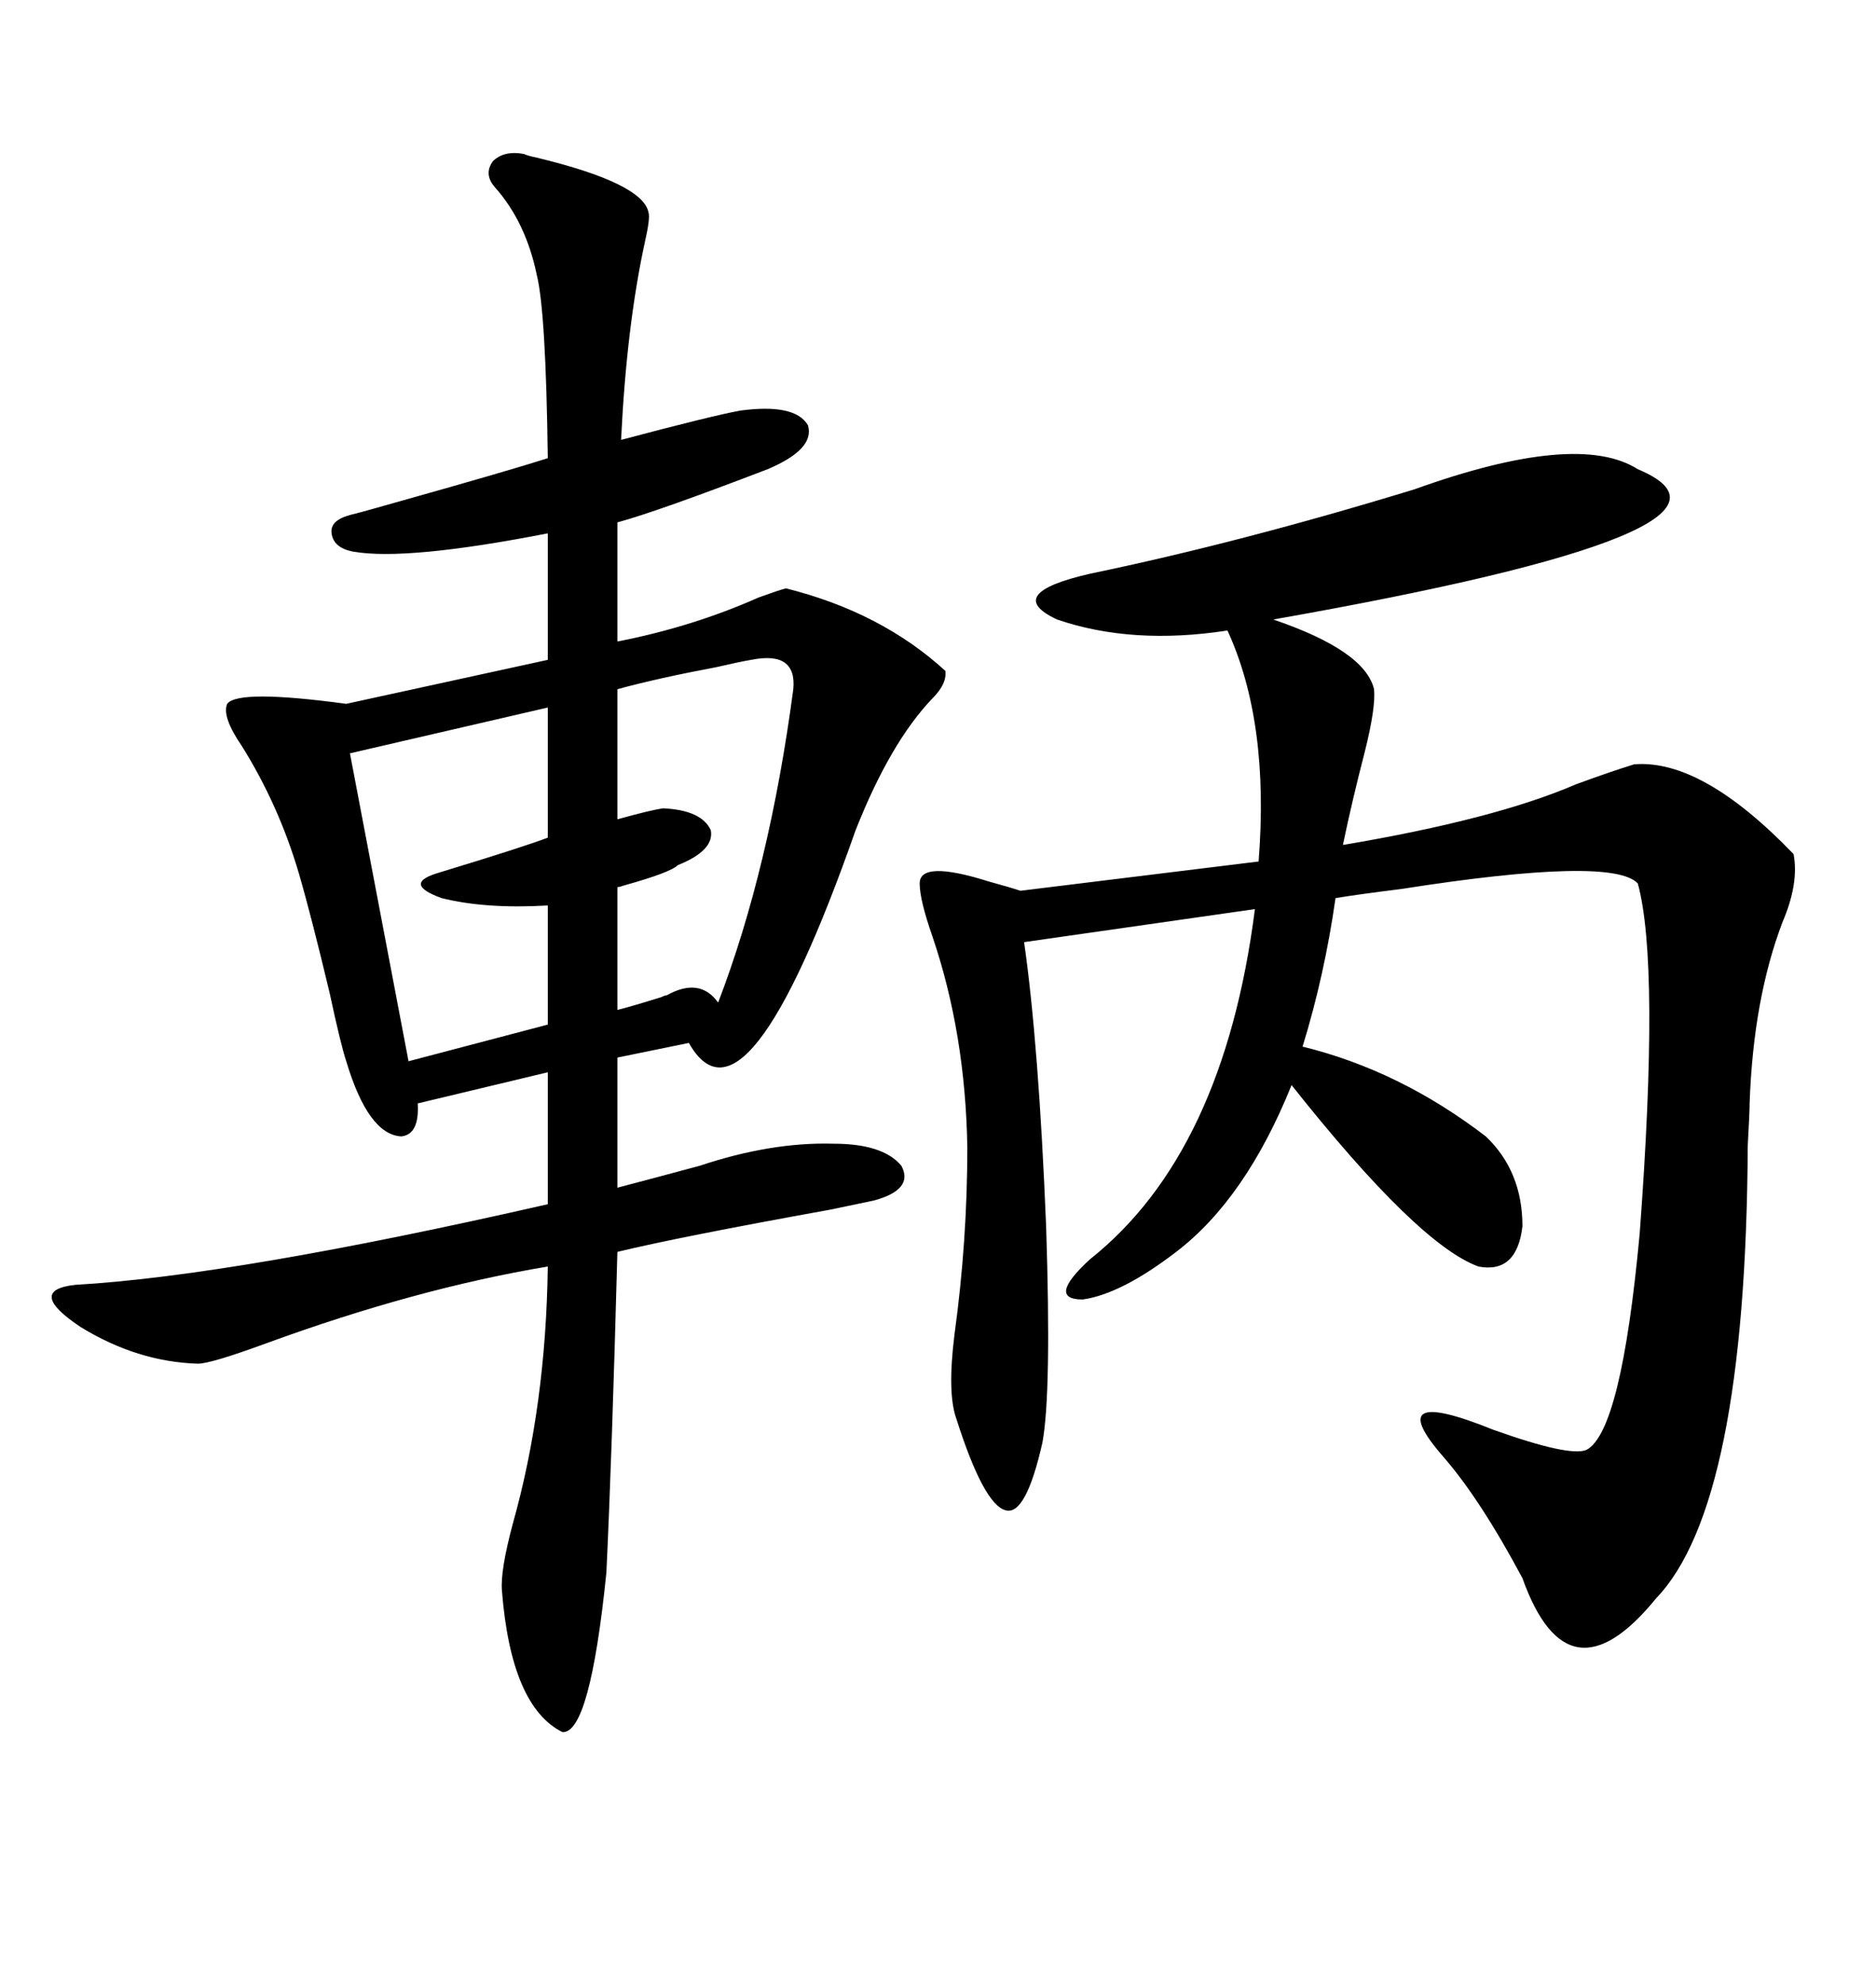 <svg xmlns="http://www.w3.org/2000/svg" xmlns:xlink="http://www.w3.org/1999/xlink" width="300" height="317.285"><path d="M83.79 24.61L83.79 24.61Q84.38 24.90 85.84 25.20L85.84 25.20Q102.83 29.30 103.71 33.98L103.71 33.98Q104.00 34.86 103.13 38.67L103.13 38.67Q100.20 52.15 99.32 70.31L99.32 70.31Q113.67 66.50 118.36 65.63L118.36 65.63Q127.15 64.45 129.20 67.97L129.20 67.97Q130.37 71.78 122.75 75L122.75 75Q105.18 81.74 98.73 83.50L98.73 83.50L98.73 102.54Q110.74 100.20 121.29 95.51L121.29 95.51Q124.51 94.34 125.68 94.04L125.68 94.04Q140.92 97.85 151.17 107.23L151.17 107.23Q151.46 109.28 149.12 111.62L149.12 111.62Q142.38 118.65 136.82 132.71L136.82 132.71Q119.24 182.81 110.16 166.70L110.16 166.70L98.73 169.04L98.73 189.84Q104.30 188.38 111.91 186.33L111.91 186.33Q123.34 182.52 133.30 182.81L133.30 182.81Q141.21 182.81 144.14 186.33L144.14 186.33Q146.19 190.14 139.75 191.89L139.75 191.89Q138.28 192.19 132.71 193.36L132.71 193.36Q108.40 197.75 98.73 200.10L98.73 200.10Q97.85 232.91 96.97 251.37L96.97 251.37Q94.34 277.15 89.94 276.86L89.94 276.86Q81.74 272.75 80.27 254.30L80.27 254.30Q79.98 251.07 82.03 243.46L82.03 243.46Q87.30 224.71 87.60 202.44L87.60 202.44Q66.50 205.96 42.48 214.75L42.48 214.75Q33.69 217.97 31.64 217.97L31.64 217.97Q21.97 217.68 12.89 212.11L12.89 212.11Q4.10 206.25 12.01 205.37L12.01 205.37Q37.50 203.91 87.60 192.48L87.60 192.48L87.60 171.39L66.80 176.37Q67.09 181.35 64.16 181.64L64.16 181.64Q58.89 181.35 55.37 169.63L55.37 169.63Q54.49 166.99 52.73 158.79L52.73 158.79Q49.80 146.48 47.75 139.45L47.75 139.45Q44.53 128.61 38.67 119.24L38.67 119.24Q35.45 114.55 36.33 112.50L36.33 112.50Q38.09 110.16 55.37 112.50L55.37 112.50L87.60 105.47L87.60 85.25Q65.04 89.65 56.54 88.18L56.54 88.18Q53.32 87.60 53.03 85.25L53.03 85.25Q52.73 83.20 55.96 82.32L55.96 82.32Q58.30 81.74 64.45 79.98L64.45 79.98Q81.15 75.29 87.60 73.24L87.60 73.24Q87.30 49.80 85.84 43.95L85.84 43.95Q84.08 35.45 79.10 29.88L79.10 29.88Q77.34 27.83 78.81 25.78L78.81 25.78Q80.57 24.02 83.79 24.61ZM261.91 75L261.91 75Q285.06 84.67 203.61 99.02L203.61 99.02Q218.26 104.00 219.73 110.16L219.73 110.16Q220.02 113.09 218.26 120.12L218.26 120.12Q216.21 128.03 214.75 135.06L214.75 135.06Q239.06 130.96 251.95 125.39L251.95 125.39Q257.52 123.34 261.33 122.17L261.33 122.17Q272.17 121.29 286.82 136.52L286.82 136.52Q287.70 141.21 285.06 147.36L285.06 147.36Q280.37 159.67 279.79 176.37L279.79 176.37Q279.79 177.83 279.49 183.11L279.49 183.11Q279.20 240.53 264.84 255.47L264.84 255.47Q250.78 272.75 243.46 252.25L243.46 252.25Q236.72 239.65 230.86 232.91L230.86 232.91Q220.61 221.19 238.77 228.52L238.77 228.52Q251.07 232.91 253.71 231.74L253.71 231.74Q259.28 228.81 262.21 197.17L262.21 197.17Q265.43 154.10 261.91 141.21L261.91 141.21Q257.81 136.82 224.12 142.09L224.12 142.09Q217.09 142.97 213.57 143.55L213.57 143.55Q211.82 155.86 208.30 167.29L208.30 167.29Q223.83 171.09 237.60 181.64L237.60 181.64Q243.46 187.21 243.46 196.00L243.46 196.00Q242.58 203.61 236.43 202.44L236.43 202.44Q226.76 198.93 206.54 173.44L206.54 173.44Q199.22 191.60 188.09 200.10L188.09 200.10Q179.30 206.84 173.14 207.71L173.14 207.71Q167.29 207.71 174.32 201.27L174.32 201.27Q195.70 184.28 200.68 145.31L200.68 145.31L163.77 150.59Q166.11 166.99 167.29 196.00L167.29 196.00Q168.16 222.66 166.70 230.57L166.70 230.57Q164.06 242.29 160.84 241.41L160.84 241.41Q157.32 240.53 152.93 226.76L152.93 226.76Q151.46 222.66 152.64 213.28L152.64 213.28Q154.69 198.34 154.69 183.40L154.69 183.40Q154.39 165.23 149.12 149.71L149.12 149.71Q147.07 143.85 147.07 141.21L147.07 141.21Q147.07 137.40 158.20 140.92L158.20 140.92Q161.43 141.80 163.18 142.38L163.18 142.38L201.27 137.70Q203.03 115.43 196.29 100.78L196.29 100.78Q181.05 103.13 169.04 99.02L169.04 99.02Q160.25 94.92 174.32 91.70L174.32 91.70Q198.34 86.72 226.17 78.22L226.17 78.22Q252.25 68.85 261.91 75ZM87.60 133.89L87.60 113.09L55.96 120.41L65.33 169.63L87.60 163.77L87.60 144.73Q77.64 145.31 70.61 143.55L70.61 143.55Q64.16 141.21 70.31 139.45L70.31 139.45Q83.79 135.35 87.60 133.89L87.60 133.89ZM120.12 105.47L120.12 105.47Q118.36 105.76 114.55 106.64L114.55 106.64Q105.18 108.40 98.73 110.16L98.73 110.16L98.73 130.96Q104.00 129.49 106.05 129.20L106.05 129.20Q112.21 129.49 113.67 132.71L113.67 132.71Q114.26 135.94 108.40 138.28L108.40 138.28Q107.23 139.45 99.90 141.50L99.90 141.50Q99.02 141.80 98.73 141.80L98.73 141.80L98.73 161.43Q101.07 160.84 105.76 159.38L105.76 159.38Q106.35 159.08 106.64 159.08L106.64 159.08Q111.91 156.15 114.84 160.25L114.84 160.25Q123.05 138.87 126.86 110.16L126.86 110.16Q127.44 104.00 120.12 105.47Z"/></svg>